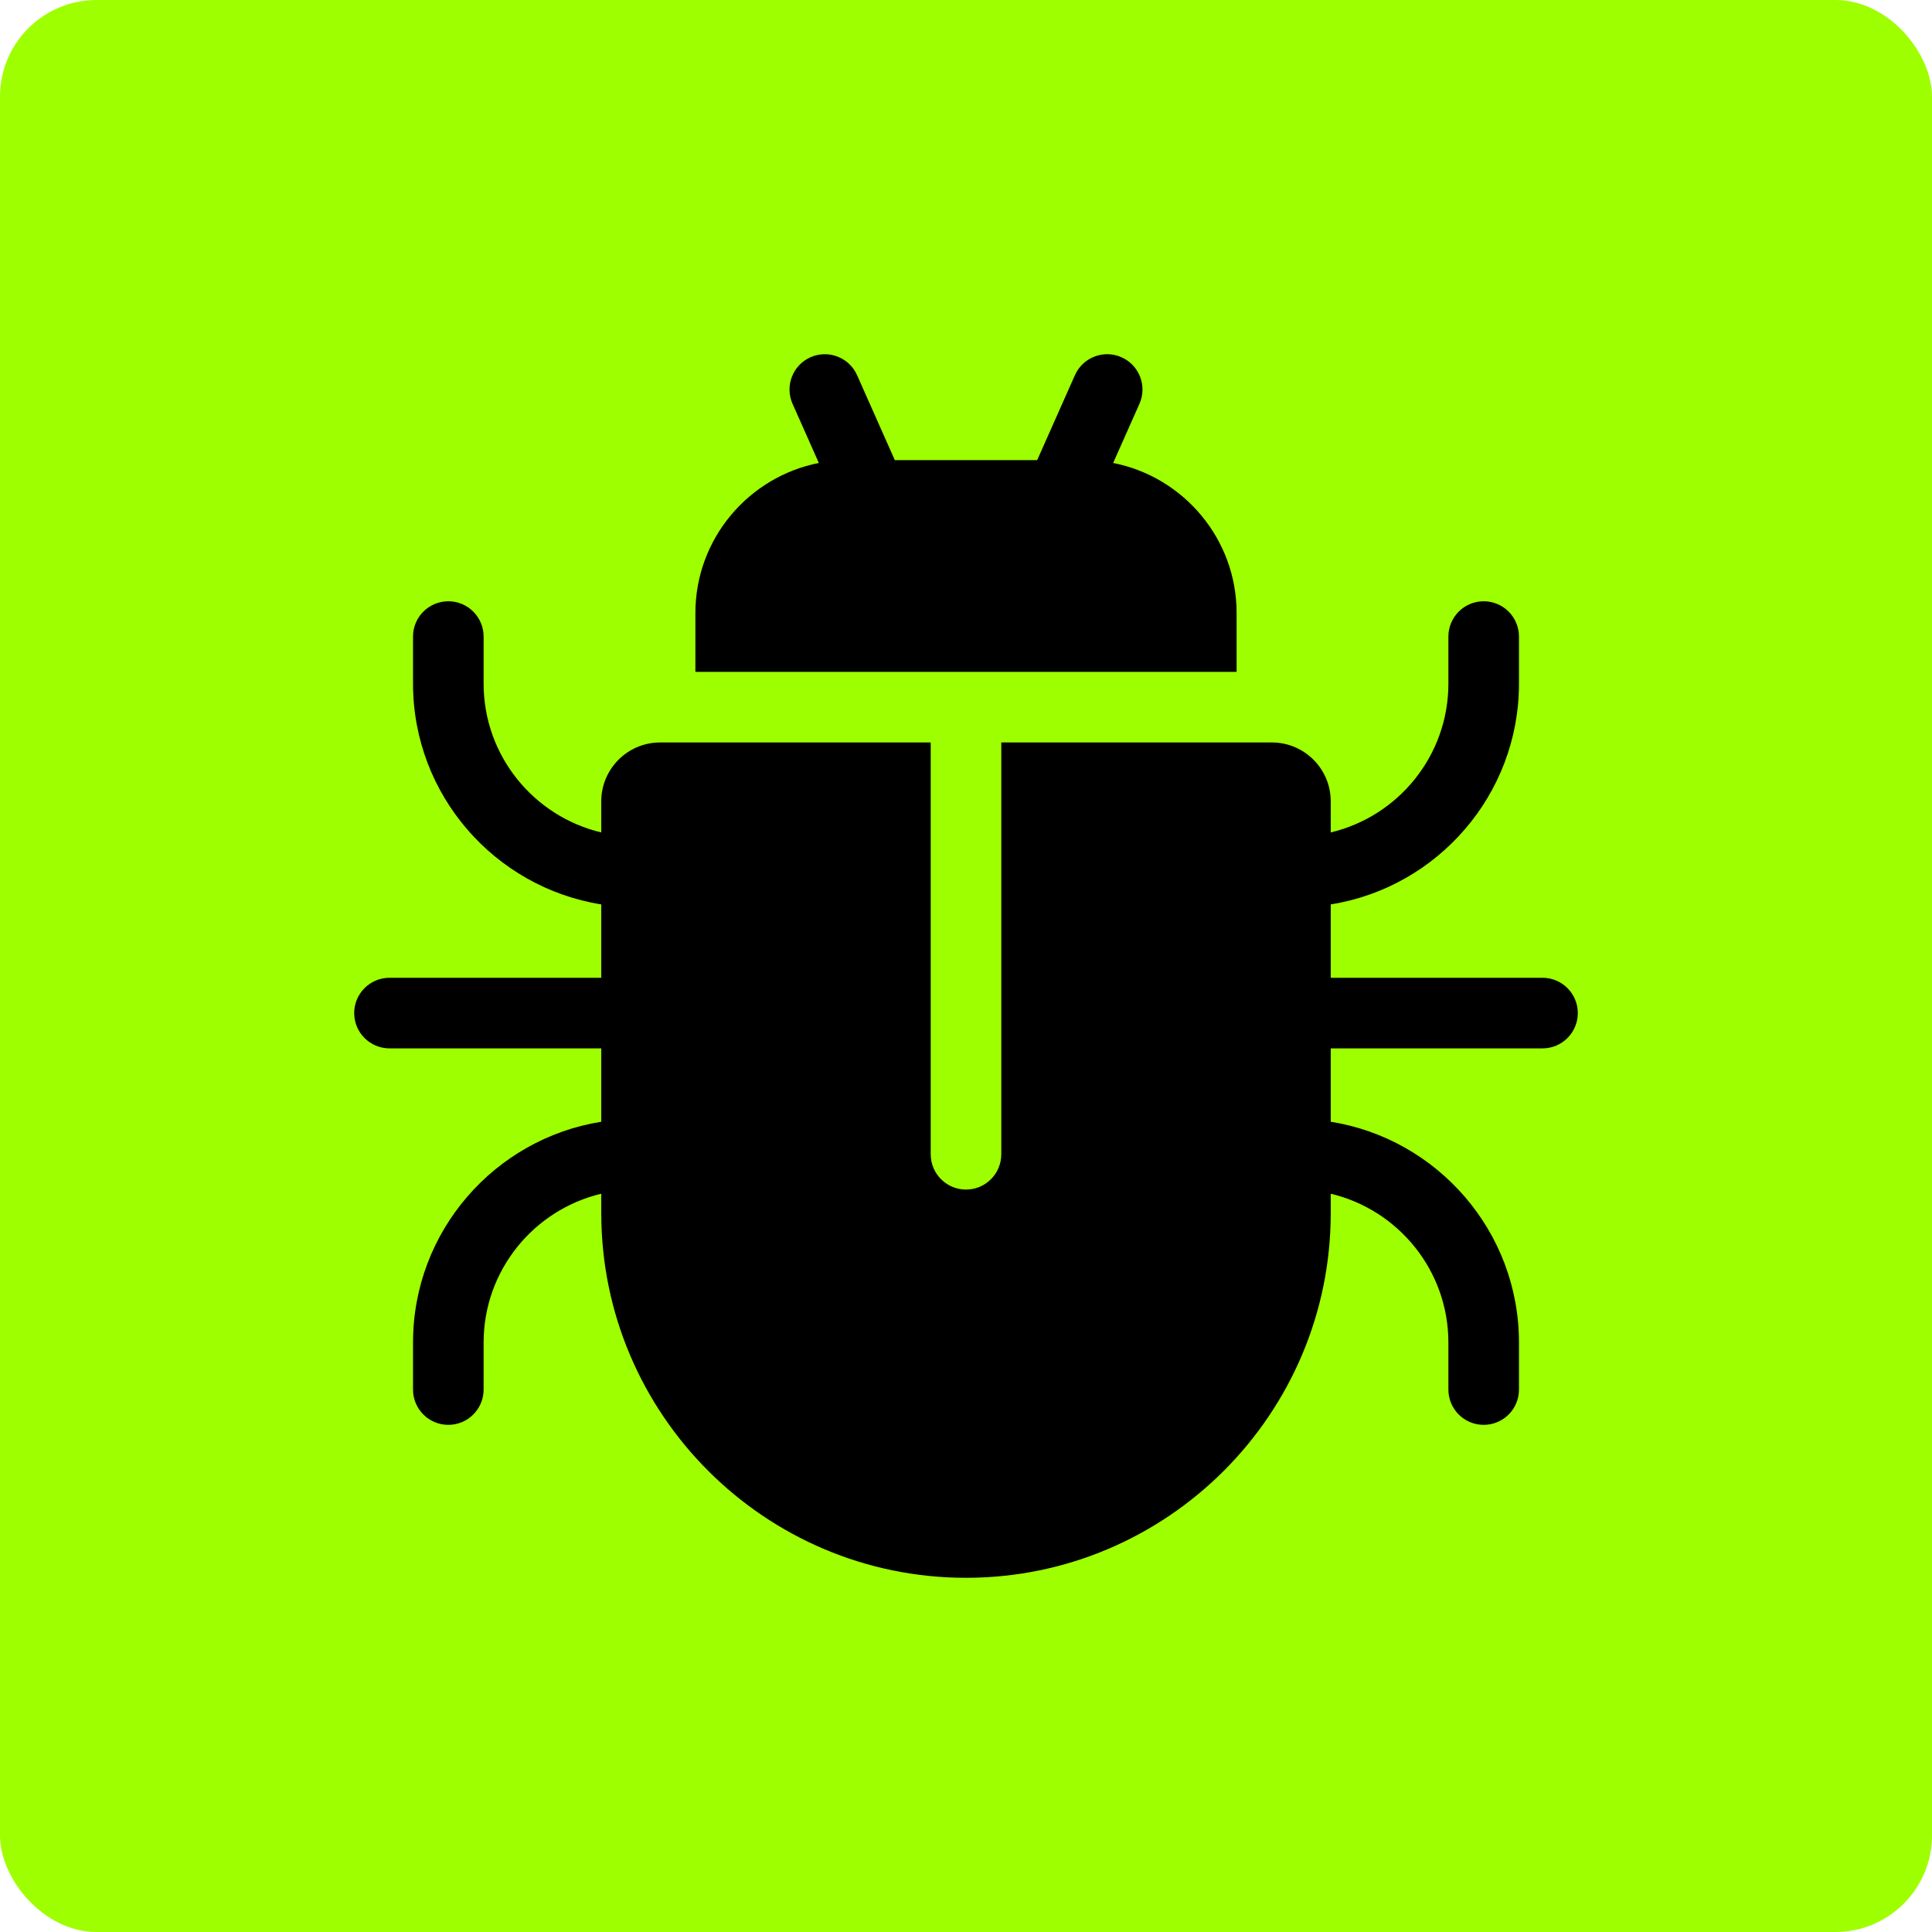 <svg width="60" height="60" viewBox="0 0 60 60" fill="none" xmlns="http://www.w3.org/2000/svg">
<rect width="60" height="60" rx="3" fill="#9EFF00"/>
<path d="M34.57 14.378L35.386 12.542C35.632 11.989 35.383 11.341 34.83 11.095C34.276 10.849 33.629 11.098 33.383 11.651L32.211 14.289H27.789L26.617 11.651C26.371 11.098 25.723 10.849 25.17 11.095C24.617 11.341 24.368 11.988 24.614 12.542L25.43 14.378C23.248 14.806 21.596 16.733 21.596 19.039V20.866H38.404V19.039C38.404 16.733 36.752 14.806 34.57 14.378Z" fill="black"/>
<path d="M47.904 30.366H41.327V28.087C44.636 27.559 47.173 24.686 47.173 21.231V19.77C47.173 19.164 46.682 18.673 46.077 18.673C45.472 18.673 44.981 19.164 44.981 19.77V21.231C44.981 23.473 43.419 25.356 41.327 25.852V24.885C41.327 23.878 40.508 23.058 39.5 23.058H31.096V35.846C31.096 36.452 30.605 36.943 30 36.943C29.395 36.943 28.904 36.452 28.904 35.846V23.058H20.5C19.493 23.058 18.673 23.878 18.673 24.885V25.852C16.581 25.356 15.019 23.473 15.019 21.231V19.77C15.019 19.164 14.528 18.673 13.923 18.673C13.318 18.673 12.827 19.164 12.827 19.77V21.231C12.827 24.686 15.364 27.559 18.673 28.087V30.366H12.096C11.491 30.366 11 30.857 11 31.462C11 32.067 11.491 32.558 12.096 32.558H18.673V34.837C15.364 35.364 12.827 38.237 12.827 41.693V43.154C12.827 43.759 13.318 44.25 13.923 44.25C14.528 44.25 15.019 43.759 15.019 43.154V41.693C15.019 39.451 16.581 37.568 18.673 37.072V37.673C18.673 43.919 23.754 49 30 49C36.246 49 41.327 43.919 41.327 37.673V37.072C43.419 37.568 44.981 39.451 44.981 41.693V43.154C44.981 43.76 45.472 44.25 46.077 44.25C46.682 44.25 47.173 43.76 47.173 43.154V41.693C47.173 38.238 44.636 35.364 41.327 34.837V32.558H47.904C48.509 32.558 49 32.067 49 31.462C49 30.857 48.509 30.366 47.904 30.366Z" fill="black"/>
</svg>
